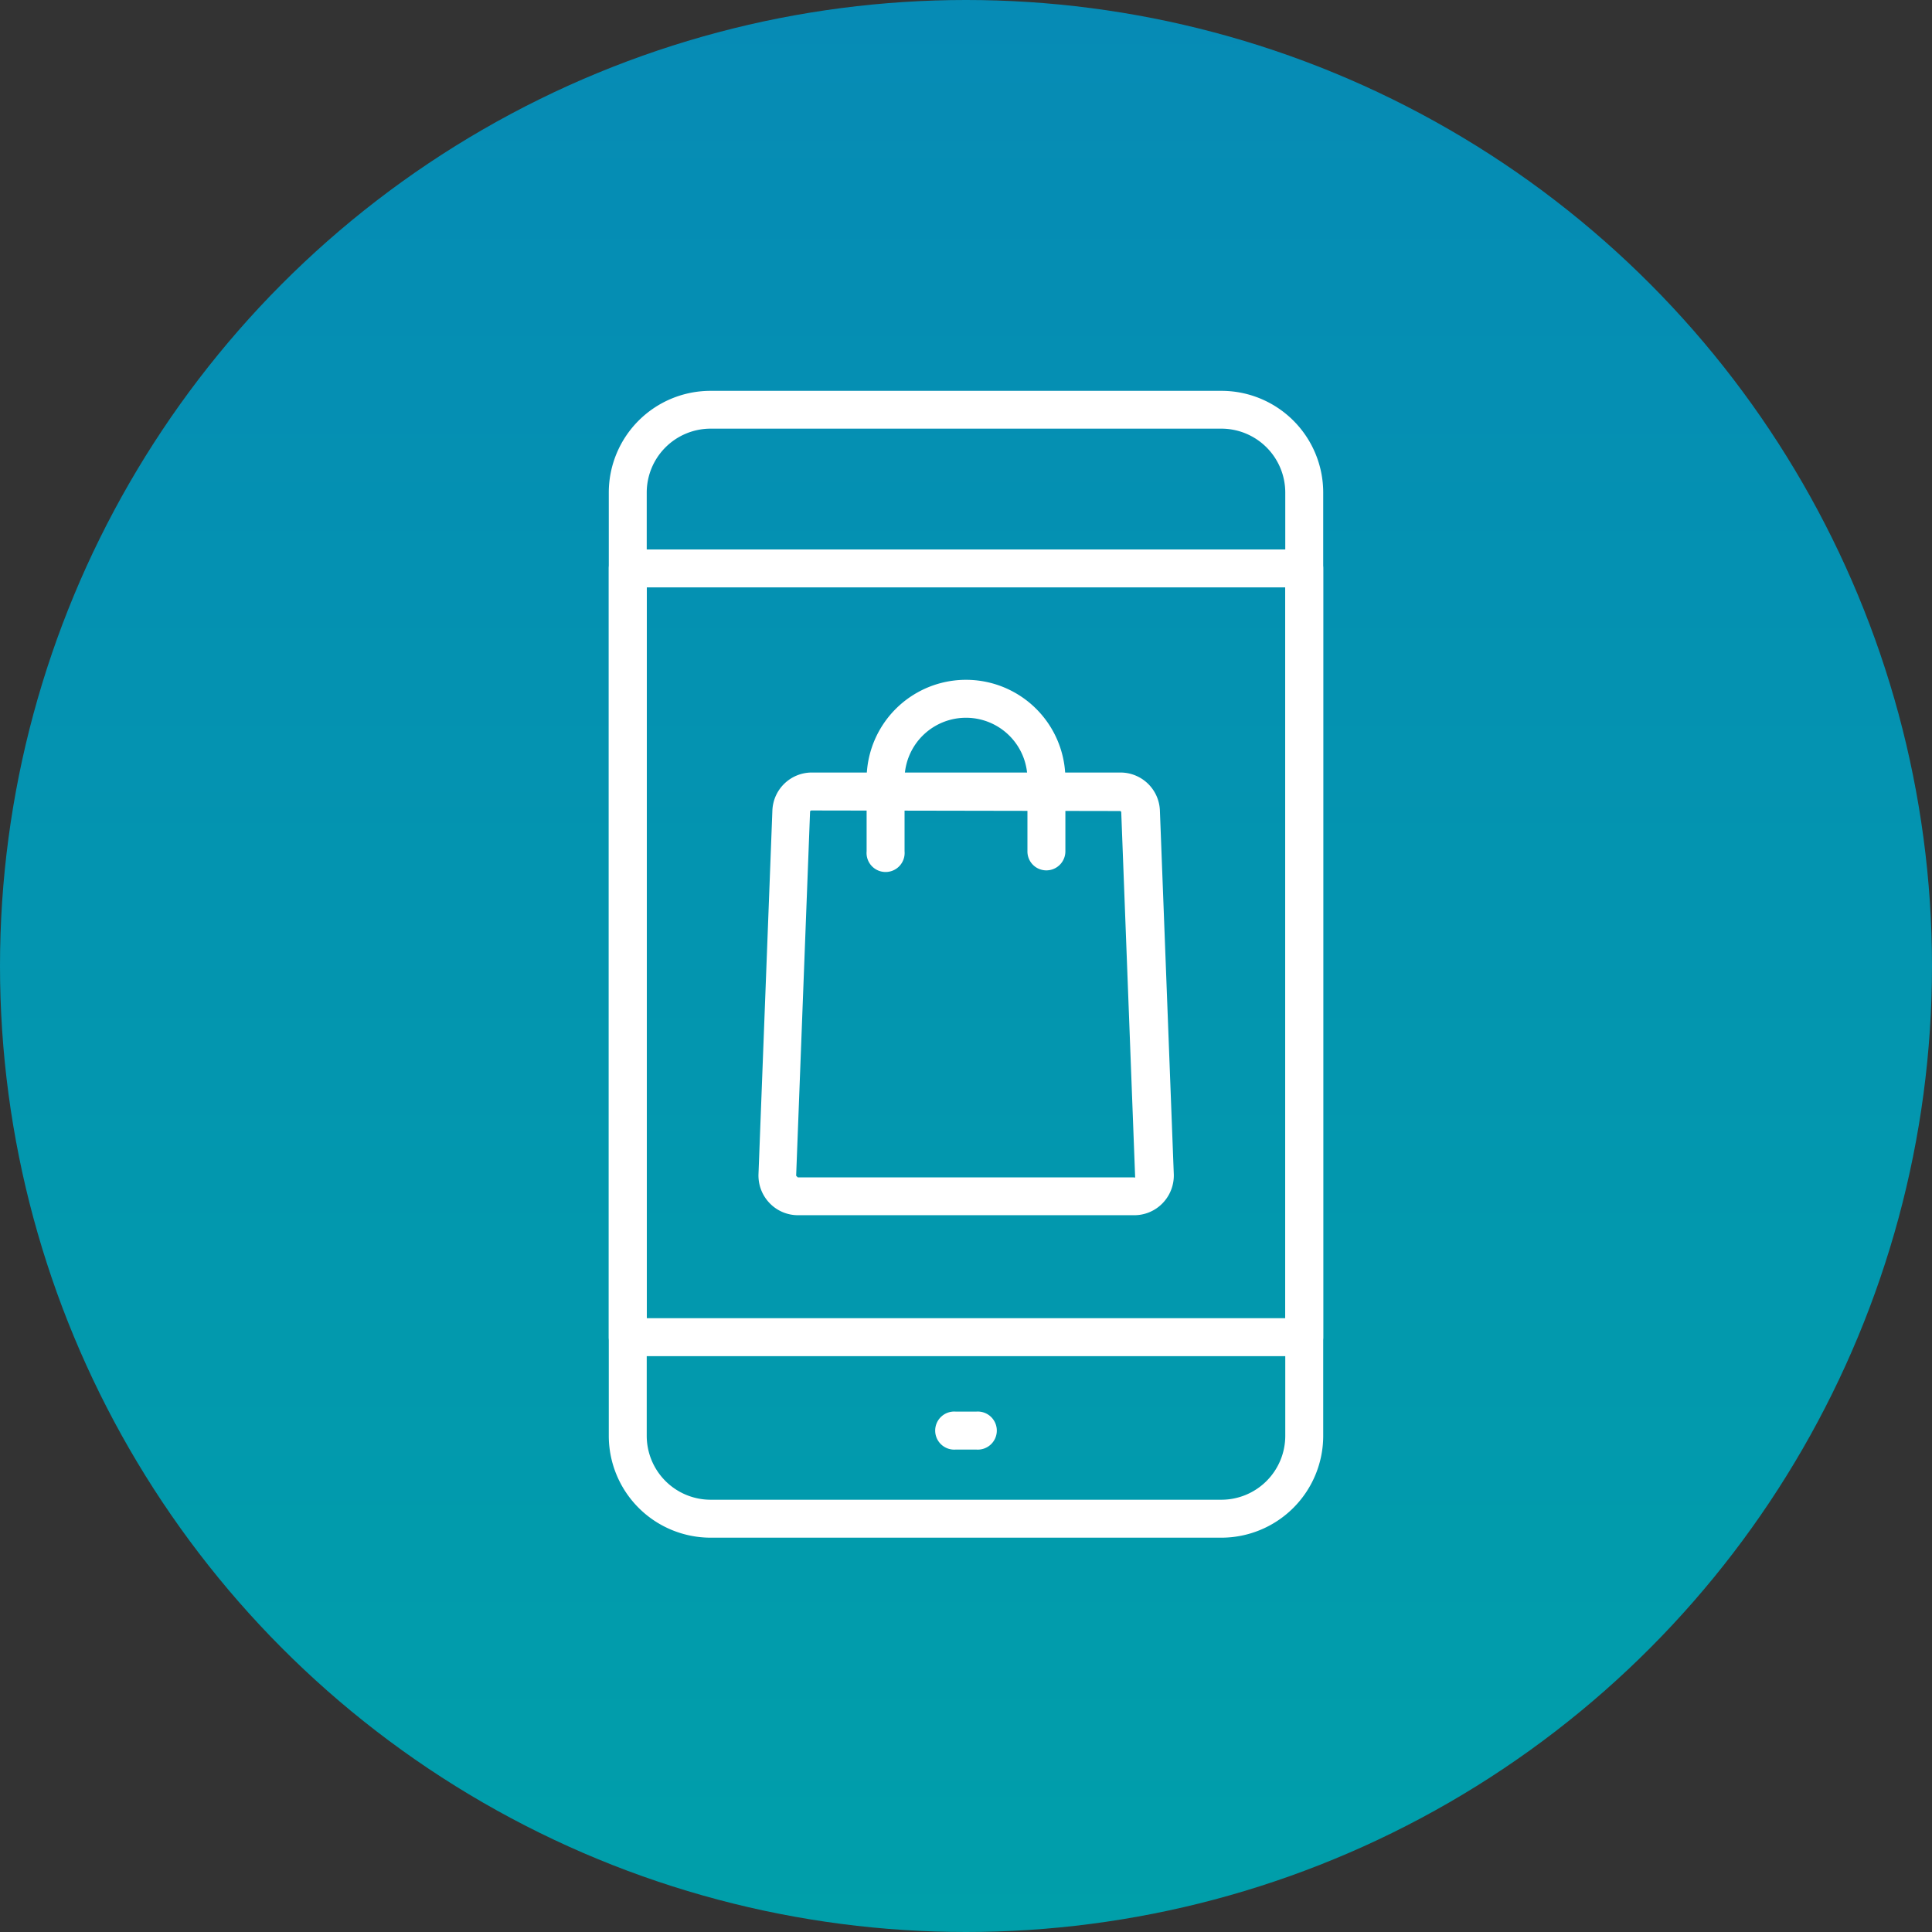 <svg xmlns="http://www.w3.org/2000/svg" xmlns:xlink="http://www.w3.org/1999/xlink" viewBox="0 0 139 139"><rect x="0" y="0" width="139" height="139" fill="#333333" stroke="none"/><defs><style>.cls-1{fill:url(#linear-gradient);}.cls-2{fill:#fff;}</style><linearGradient id="linear-gradient" x1="-4789.97" y1="-499.12" x2="-4789.97" y2="-498.12" gradientTransform="translate(665874.94 69378.13) scale(139)" gradientUnits="userSpaceOnUse"><stop offset="0" stop-color="#068bb5"/><stop offset="1" stop-color="#009faa"/></linearGradient></defs><g id="Layer_1" data-name="Layer 1"><g id="Layer_2" data-name="Layer 2"><g id="Layer_1-2" data-name="Layer 1-2"><circle id="Ellipse_79" data-name="Ellipse 79" class="cls-1" cx="69.5" cy="69.5" r="69.5"/></g></g></g><g id="Layer_4" data-name="Layer 4"><path class="cls-2" d="M87.88,110.63H51.12a7.33,7.33,0,0,1-7.32-7.33V35.44a7.32,7.32,0,0,1,7.32-7.32H87.88a7.32,7.32,0,0,1,7.32,7.32V103.3A7.33,7.33,0,0,1,87.88,110.63ZM51.12,30.84a4.6,4.6,0,0,0-4.59,4.6V103.3a4.6,4.6,0,0,0,4.59,4.6H87.88a4.6,4.6,0,0,0,4.59-4.6V35.44a4.6,4.6,0,0,0-4.59-4.6Z"/><path class="cls-2" d="M93.84,97.57H45.16A1.36,1.36,0,0,1,43.8,96.2V40.89a1.36,1.36,0,0,1,1.36-1.36H93.84a1.36,1.36,0,0,1,1.36,1.36V96.2A1.36,1.36,0,0,1,93.84,97.57ZM46.53,94.84H92.47V42.26H46.53Z"/><path class="cls-2" d="M70.23,104.29H68.77a1.37,1.37,0,1,1,0-2.73h1.46a1.37,1.37,0,1,1,0,2.73Z"/><path class="cls-2" d="M81.58,87.43H57.42a2.83,2.83,0,0,1-2.05-.87,2.86,2.86,0,0,1-.8-2.08l1-26.17a2.84,2.84,0,0,1,2.84-2.73H80.61a2.84,2.84,0,0,1,2.84,2.73l1,26.17a2.86,2.86,0,0,1-.8,2.08A2.83,2.83,0,0,1,81.58,87.43ZM58.39,58.31a.1.1,0,0,0-.11.11l-1,26.17.12.12H81.58a.11.11,0,0,0,.09,0l-1-26.25a.1.1,0,0,0-.11-.11Z"/><path class="cls-2" d="M75.28,62.62a1.36,1.36,0,0,1-1.36-1.37V56.06a4.42,4.42,0,0,0-8.84,0v5.19a1.37,1.37,0,1,1-2.73,0V56.06a7.15,7.15,0,1,1,14.3,0v5.19A1.37,1.37,0,0,1,75.28,62.62Z"/></g></svg>